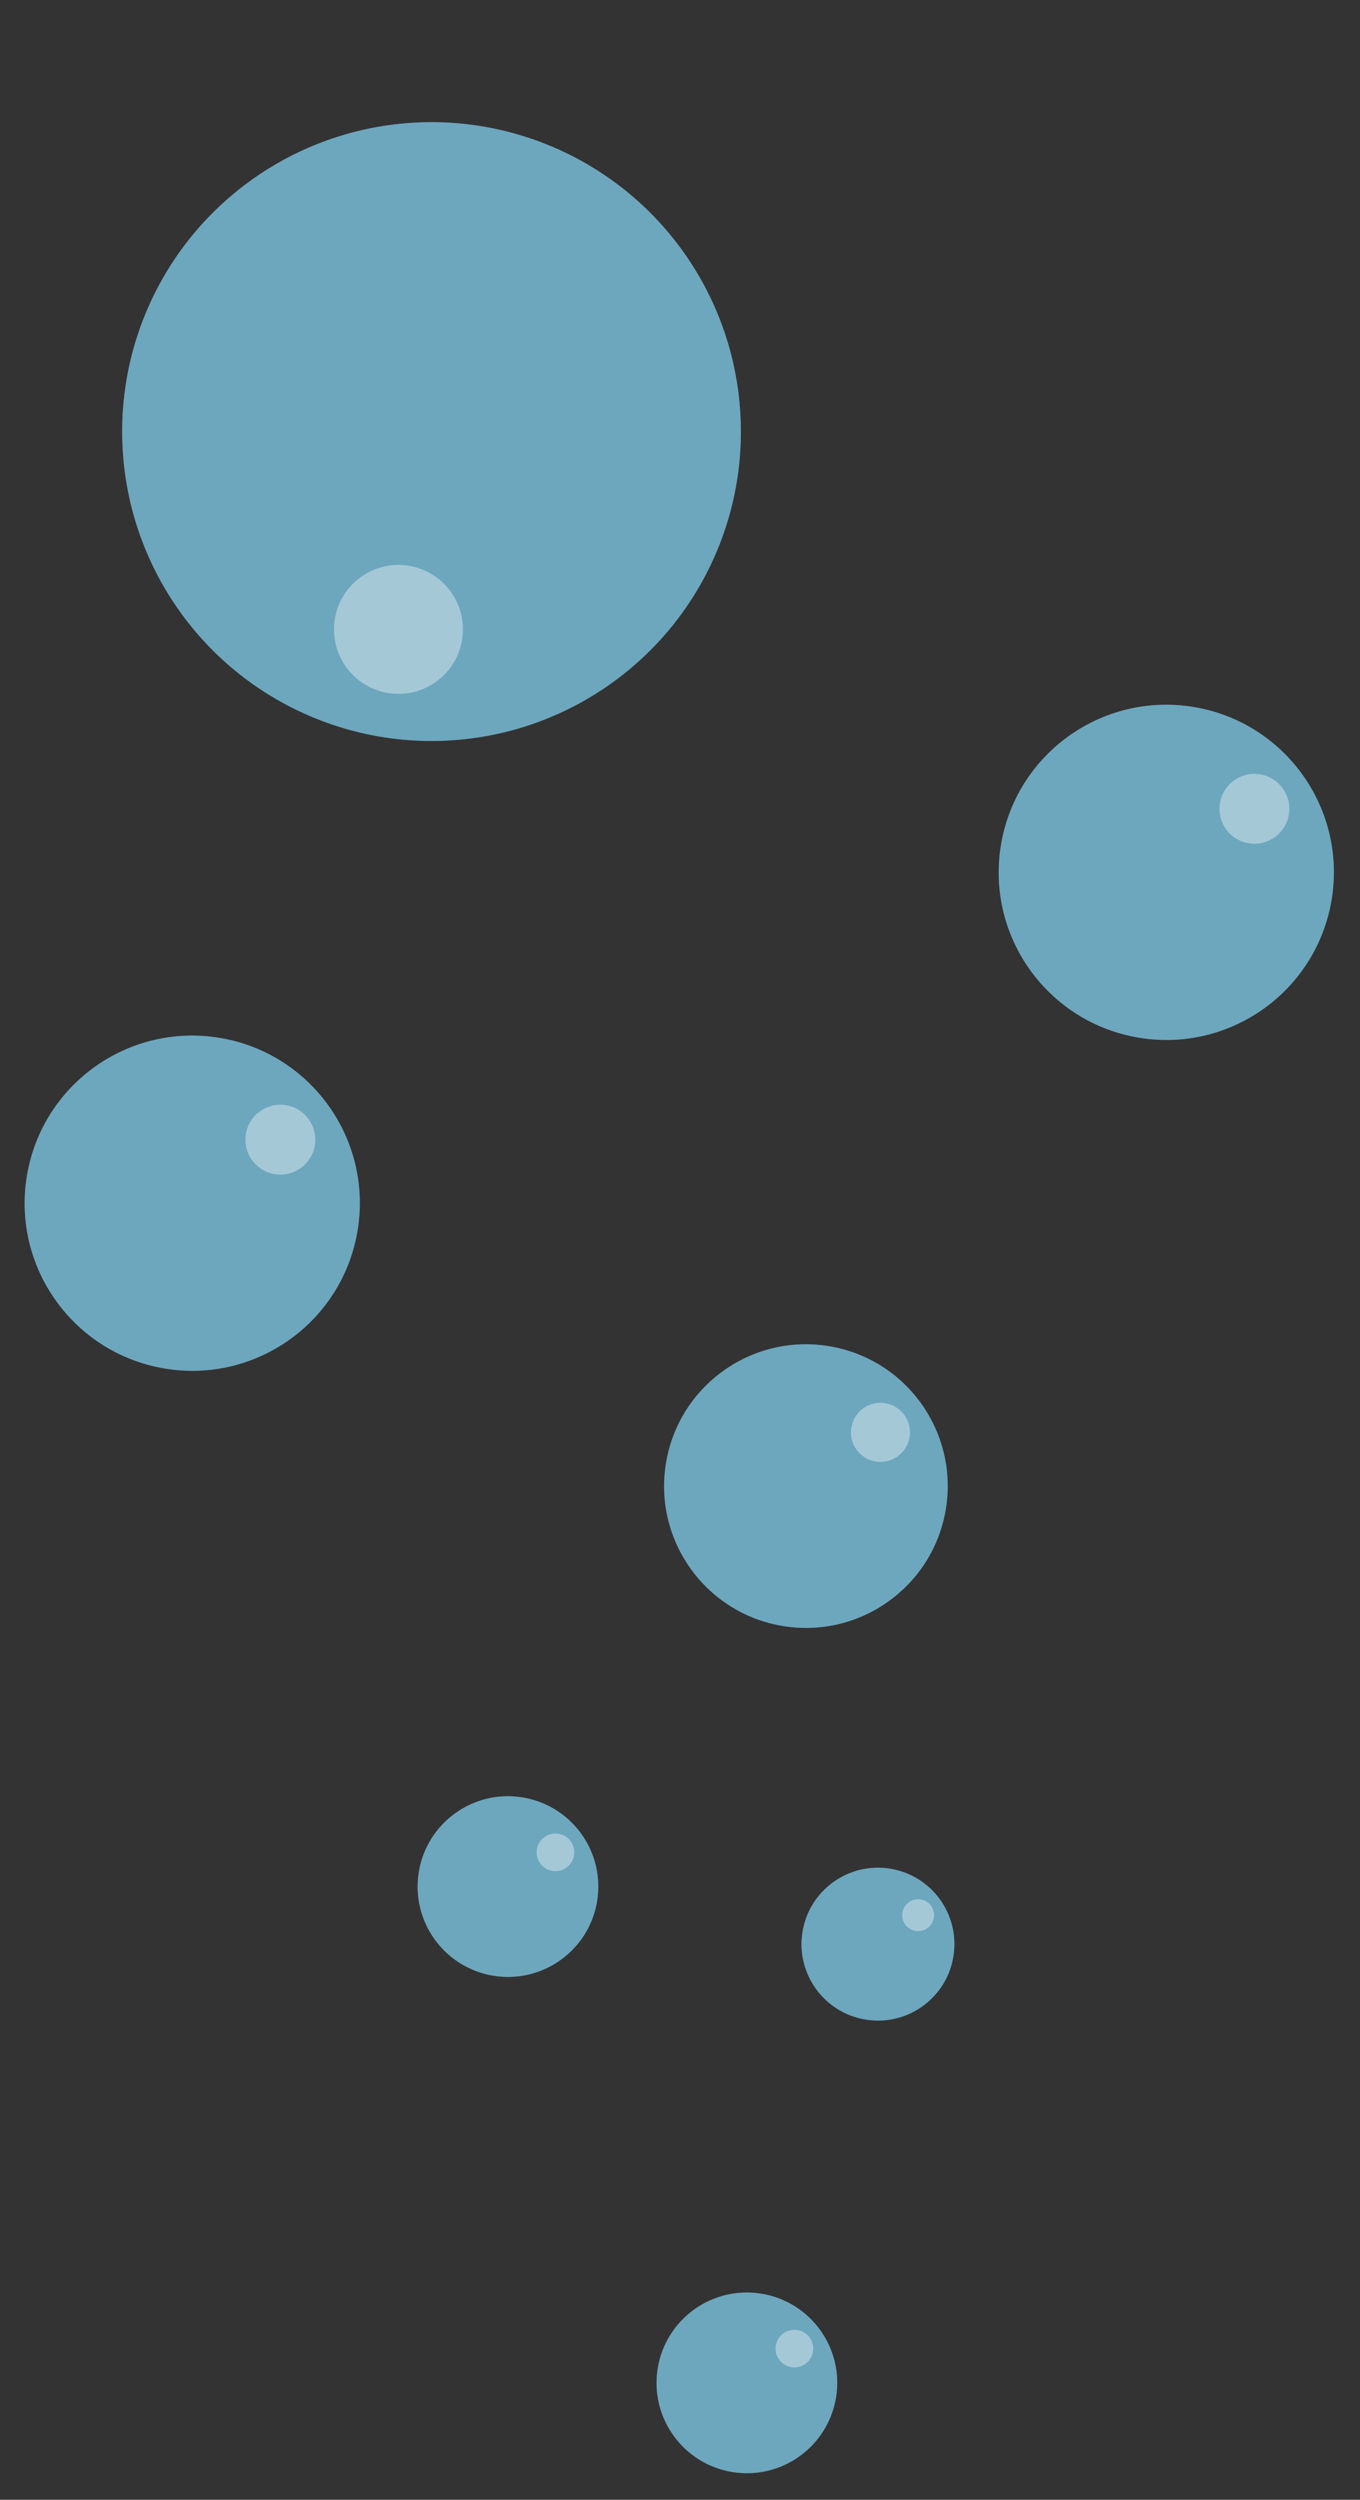 <?xml version="1.0" encoding="UTF-8"?> <svg xmlns="http://www.w3.org/2000/svg" width="74" height="136" viewBox="0 0 74 136" fill="none"><rect x="0" y="0" width="74" height="136" fill="#333333" stroke="none"/><circle cx="23.48" cy="23.48" r="16.833" transform="rotate(144.488 23.48 23.48)" fill="#88DBFF" fill-opacity="0.32"></circle><circle cx="23.48" cy="23.48" r="16.833" transform="rotate(144.488 23.48 23.48)" fill="#88DBFF" fill-opacity="0.32"></circle><circle cx="23.48" cy="23.48" r="16.833" transform="rotate(144.488 23.48 23.48)" fill="#88DBFF" fill-opacity="0.32"></circle><circle cx="21.681" cy="34.242" r="3.507" transform="rotate(144.488 21.681 34.242)" fill="white" fill-opacity="0.38"></circle><circle cx="63.46" cy="47.46" r="9.118" transform="rotate(9.212 63.46 47.46)" fill="#88DBFF" fill-opacity="0.32"></circle><circle cx="63.46" cy="47.46" r="9.118" transform="rotate(9.212 63.46 47.46)" fill="#88DBFF" fill-opacity="0.32"></circle><circle cx="63.46" cy="47.46" r="9.118" transform="rotate(9.212 63.46 47.46)" fill="#88DBFF" fill-opacity="0.32"></circle><circle cx="68.255" cy="44.003" r="1.9" transform="rotate(9.212 68.255 44.003)" fill="white" fill-opacity="0.38"></circle><circle cx="40.639" cy="129.639" r="4.915" transform="rotate(9.212 40.639 129.639)" fill="#88DBFF" fill-opacity="0.32"></circle><circle cx="40.639" cy="129.639" r="4.915" transform="rotate(9.212 40.639 129.639)" fill="#88DBFF" fill-opacity="0.32"></circle><circle cx="40.639" cy="129.639" r="4.915" transform="rotate(9.212 40.639 129.639)" fill="#88DBFF" fill-opacity="0.32"></circle><circle cx="43.224" cy="127.775" r="1.024" transform="rotate(9.212 43.224 127.775)" fill="white" fill-opacity="0.38"></circle><circle cx="43.851" cy="80.851" r="7.715" transform="rotate(9.212 43.851 80.851)" fill="#88DBFF" fill-opacity="0.32"></circle><circle cx="43.851" cy="80.851" r="7.715" transform="rotate(9.212 43.851 80.851)" fill="#88DBFF" fill-opacity="0.32"></circle><circle cx="43.851" cy="80.851" r="7.715" transform="rotate(9.212 43.851 80.851)" fill="#88DBFF" fill-opacity="0.32"></circle><circle cx="47.907" cy="77.926" r="1.607" transform="rotate(9.212 47.907 77.926)" fill="white" fill-opacity="0.38"></circle><circle cx="47.771" cy="105.771" r="4.159" transform="rotate(9.212 47.771 105.771)" fill="#88DBFF" fill-opacity="0.32"></circle><circle cx="47.771" cy="105.771" r="4.159" transform="rotate(9.212 47.771 105.771)" fill="#88DBFF" fill-opacity="0.32"></circle><circle cx="47.771" cy="105.771" r="4.159" transform="rotate(9.212 47.771 105.771)" fill="#88DBFF" fill-opacity="0.32"></circle><circle cx="49.958" cy="104.195" r="0.867" transform="rotate(9.212 49.958 104.195)" fill="white" fill-opacity="0.38"></circle><circle cx="10.46" cy="65.46" r="9.118" transform="rotate(9.212 10.46 65.46)" fill="#88DBFF" fill-opacity="0.32"></circle><circle cx="10.46" cy="65.46" r="9.118" transform="rotate(9.212 10.46 65.46)" fill="#88DBFF" fill-opacity="0.32"></circle><circle cx="10.46" cy="65.46" r="9.118" transform="rotate(9.212 10.46 65.46)" fill="#88DBFF" fill-opacity="0.32"></circle><circle cx="15.254" cy="62.003" r="1.9" transform="rotate(9.212 15.254 62.003)" fill="white" fill-opacity="0.38"></circle><circle cx="27.639" cy="102.639" r="4.915" transform="rotate(9.212 27.639 102.639)" fill="#88DBFF" fill-opacity="0.32"></circle><circle cx="27.639" cy="102.639" r="4.915" transform="rotate(9.212 27.639 102.639)" fill="#88DBFF" fill-opacity="0.32"></circle><circle cx="27.639" cy="102.639" r="4.915" transform="rotate(9.212 27.639 102.639)" fill="#88DBFF" fill-opacity="0.32"></circle><circle cx="30.223" cy="100.776" r="1.024" transform="rotate(9.212 30.223 100.776)" fill="white" fill-opacity="0.38"></circle></svg> 